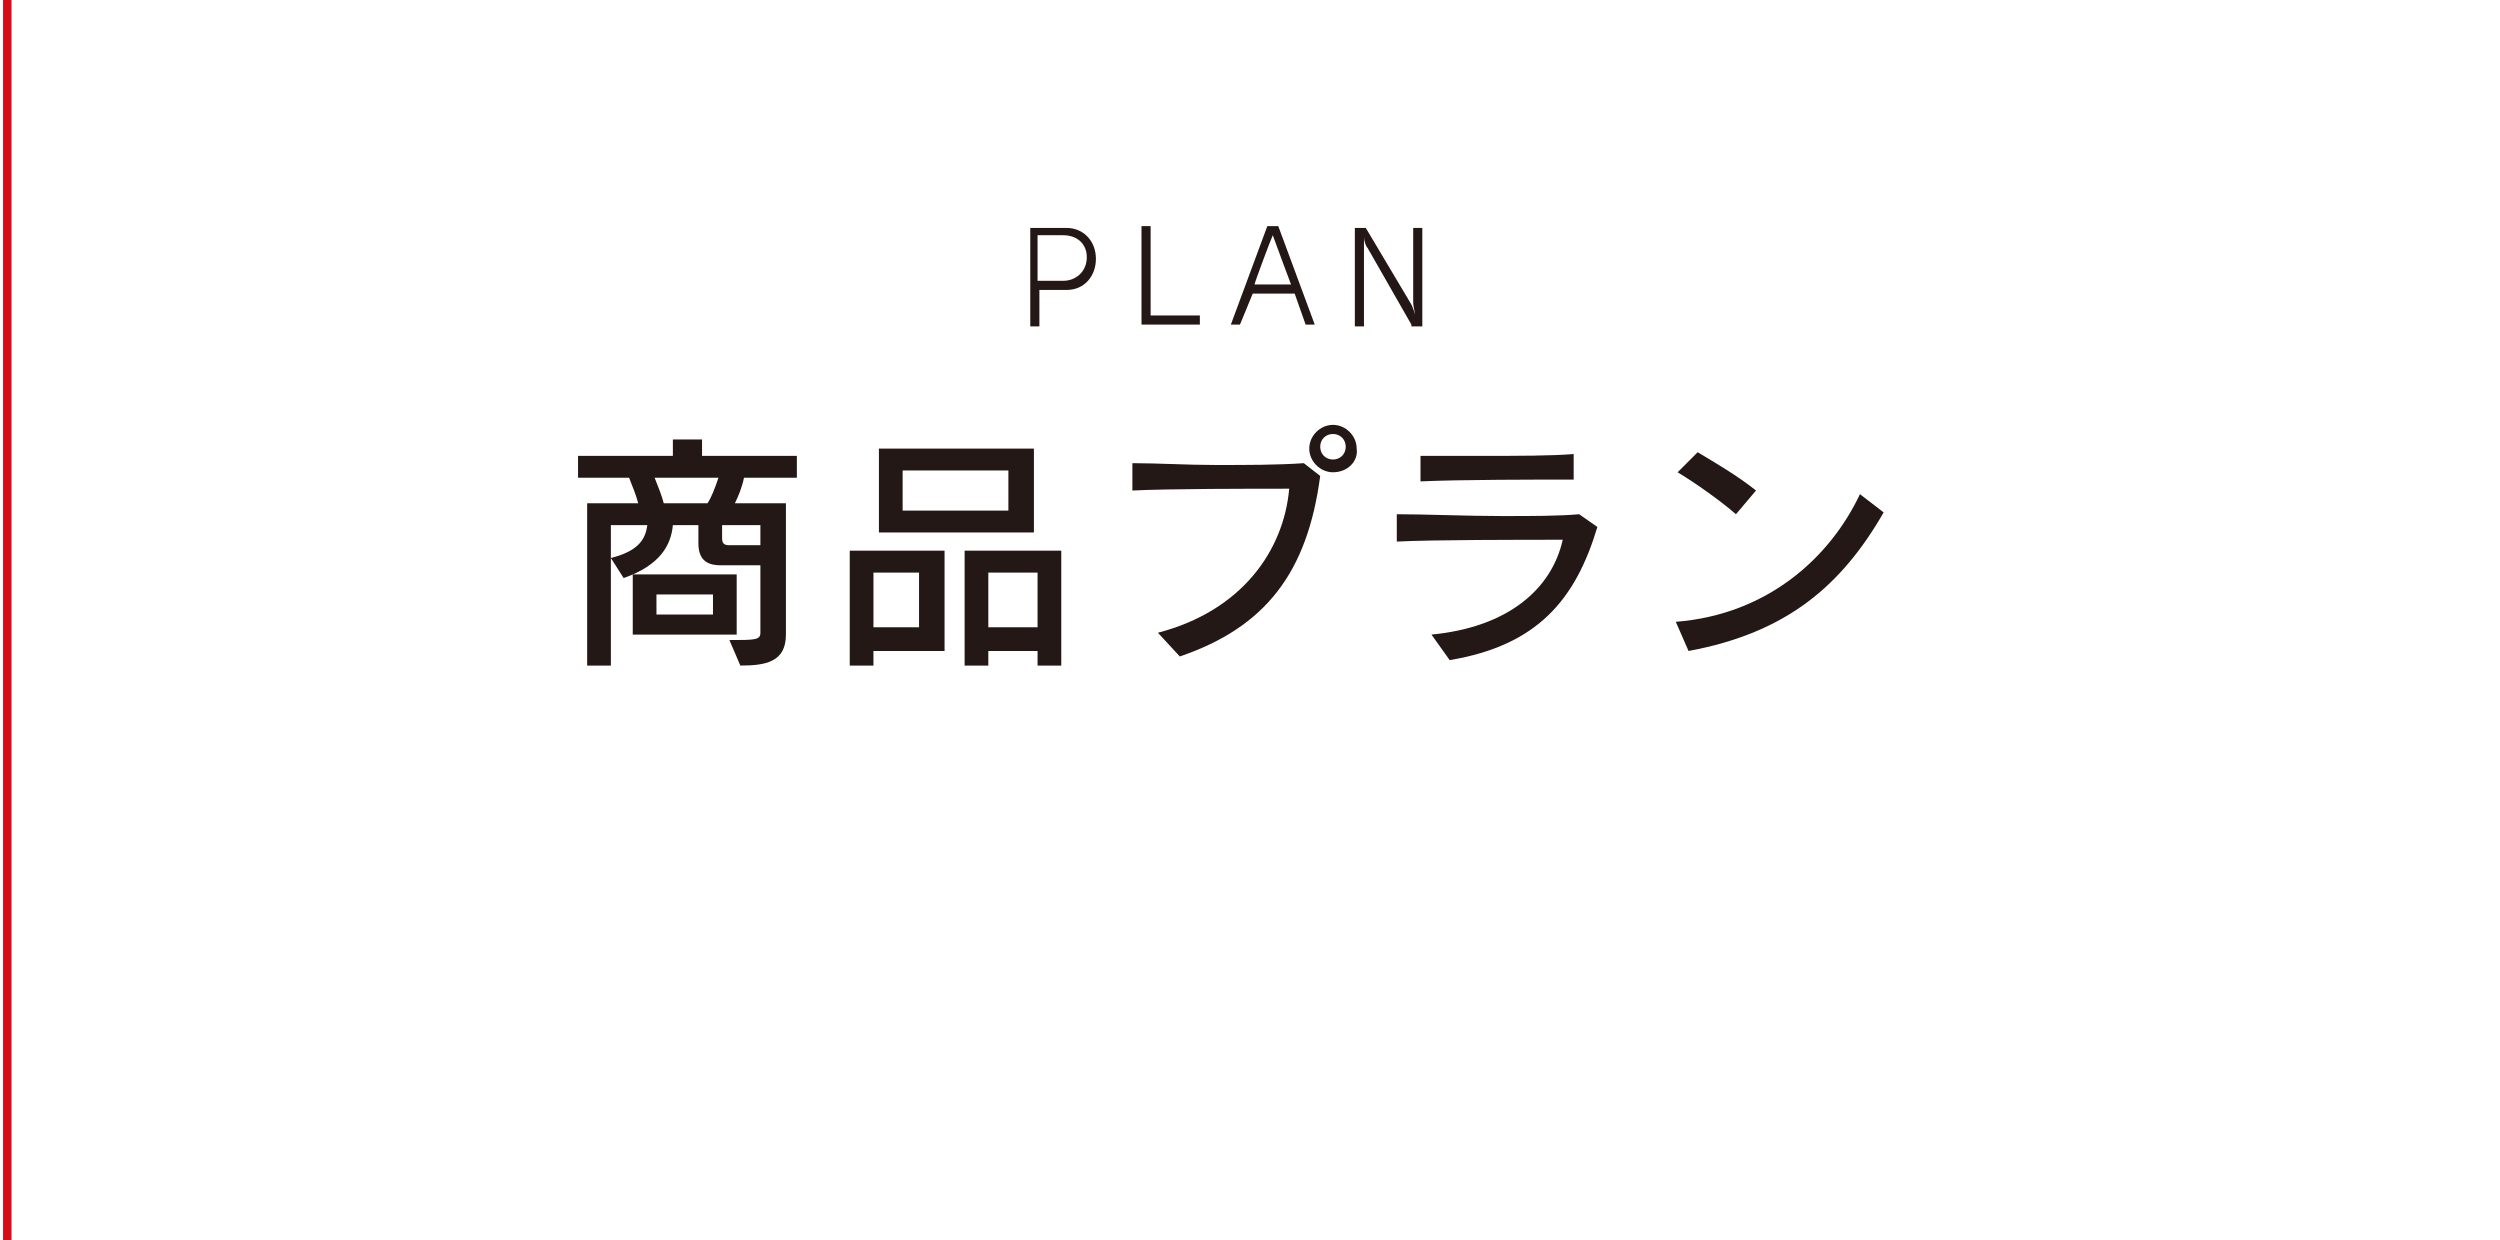 <?xml version="1.0" encoding="utf-8"?>
<!-- Generator: Adobe Illustrator 24.3.0, SVG Export Plug-In . SVG Version: 6.00 Build 0)  -->
<svg version="1.1" id="レイヤー_1" xmlns="http://www.w3.org/2000/svg" xmlns:xlink="http://www.w3.org/1999/xlink" x="0px"
	 y="0px" viewBox="0 0 137.1 68" style="enable-background:new 0 0 137.1 68;" xml:space="preserve">
<style type="text/css">
	.st0{fill:none;stroke:#D70C18;stroke-width:0.465;stroke-miterlimit:10;}
	.st1{fill:#231815;}
</style>
<line class="st0" x1="0.4" y1="68.3" x2="0.4" y2="-0.6"/>
<g>
	<path class="st1" d="M-84.4,17.2c-1.5,0-2.3-1.3-2.3-2.8c0-1.5,0.8-2.8,2.3-2.8c1.5,0,2.3,1.3,2.3,2.8
		C-82.1,15.8-82.9,17.2-84.4,17.2z M-84.4,12c-1.1,0-1.8,1-1.8,2.3c0,1.3,0.7,2.3,1.8,2.3c1.1,0,1.8-1,1.8-2.3
		C-82.6,13-83.3,12-84.4,12z"/>
	<path class="st1" d="M-78,15.1h-1.5v2h-0.5v-5.4h2c0.9,0,1.6,0.7,1.6,1.7C-76.4,14.4-77,15.1-78,15.1z M-78.2,12.1h-1.4v2.5h1.4
		c0.7,0,1.3-0.5,1.3-1.3C-76.9,12.6-77.5,12.1-78.2,12.1z"/>
	<path class="st1" d="M-74.5,17v-5.4h3.4v0.4H-74v1.9h2.6v0.4H-74v2.1h3V17H-74.5z"/>
	<path class="st1" d="M-65.9,17l-2.5-4.2c-0.1-0.1-0.2-0.4-0.2-0.6h0c0,0.2,0,0.5,0,0.8V17H-69v-5.4h0.6l2.5,4.2
		c0.1,0.2,0.2,0.5,0.2,0.6h0c0-0.2-0.1-0.5-0.1-0.7v-4.1h0.5V17H-65.9z"/>
	<path class="st1" d="M-56.4,17v-2.6h-2.8V17h-0.5v-5.4h0.5V14h2.8v-2.4h0.5V17H-56.4z"/>
	<path class="st1" d="M-51.5,17.2c-1.5,0-2.3-1.3-2.3-2.8c0-1.5,0.8-2.8,2.3-2.8c1.5,0,2.3,1.3,2.3,2.8
		C-49.2,15.8-50,17.2-51.5,17.2z M-51.5,12c-1.1,0-1.8,1-1.8,2.3c0,1.3,0.7,2.3,1.8,2.3c1.1,0,1.8-1,1.8-2.3
		C-49.8,13-50.4,12-51.5,12z"/>
	<path class="st1" d="M-45.3,17.2c-1.1,0-1.9-0.6-1.9-1.8v-3.7h0.5v3.6c0,0.9,0.5,1.4,1.4,1.4c0.9,0,1.4-0.5,1.4-1.4v-3.6h0.5v3.7
		C-43.4,16.5-44.2,17.2-45.3,17.2z"/>
	<path class="st1" d="M-39.4,17.2c-1,0-1.7-0.6-1.9-1.4l0.4-0.3c0.2,0.7,0.8,1.2,1.5,1.2c0.8,0,1.3-0.4,1.3-1c0-0.6-0.4-0.9-1.1-1.1
		l-0.8-0.3c-0.9-0.3-1.2-0.7-1.2-1.3c0-0.8,0.7-1.4,1.6-1.4c0.9,0,1.5,0.3,1.7,1.1l-0.4,0.3c-0.2-0.7-0.7-0.9-1.3-0.9
		c-0.7,0-1.2,0.4-1.2,0.9c0,0.4,0.2,0.7,0.9,0.9l0.8,0.2c0.9,0.3,1.4,0.7,1.4,1.5C-37.6,16.6-38.3,17.2-39.4,17.2z"/>
	<path class="st1" d="M-35.6,17v-5.4h3.4v0.4h-2.9v1.9h2.6v0.4h-2.6v2.1h3V17H-35.6z"/>
	<path class="st1" d="M-87,35.5h-2.3c0,0-1.2,0-1.2-1.2v-2.7h-1.6c-0.1,0.6-0.8,3.4-4.6,4.2l-0.8-1.3c2.9-0.5,3.7-2,3.8-2.9H-96
		v-7.7h9.6v7.7h-2.7v2.3c0,0.4,0.4,0.5,0.5,0.5c0,0,0,0,0,0h1c0,0,0,0,0,0c0.4,0,0.8,0,1-1.7l1.4,0.7C-85.7,35.5-86.3,35.5-87,35.5z
		 M-87.8,25h-6.8v1h6.8V25z M-87.8,27.1h-6.8v1.1h6.8V27.1z M-87.8,29.2h-6.8v1.2h6.8V29.2z"/>
	<path class="st1" d="M-70.8,28.7v-1.6h-9.1v1.6h-1.3v-2.8h1.9c0,0-0.5-0.8-1.2-1.6l1.2-0.8c0.8,1,1.2,1.7,1.2,1.7l-1,0.6h3.1
		c0,0-0.4-0.7-1.2-1.6l1.3-0.7c0.8,1,1.2,1.7,1.2,1.7l-1.1,0.7h2.6c0,0,1-1.3,1.5-2.3l1.4,0.6c-0.4,0.6-0.8,1.3-1.2,1.7h2.2v2.8
		H-70.8z M-74.3,32.6v1.3c0,1.7-1.1,1.8-2.7,1.9l-0.6-1.3c0.3,0,0.6,0,0.9,0c0.7,0,1.1-0.1,1.1-0.5v-1.3h-5.6v-1.2h5.6v-1h0.7
		c0.8-0.3,1.4-0.9,1.4-0.9h-5.7v-1.2h7.6v1.2c0,0-1,1.1-2.7,1.9v0h4.8v1.2H-74.3z"/>
	<path class="st1" d="M-53.8,28.1c-2.3-0.9-4.7-2.5-5.6-3.5c-0.9,1.2-3.4,2.9-5.7,3.7l-0.6-1.3c3-1,5.1-2.6,5.7-3.6h1.1
		c0.7,0.9,2.5,2.3,5.8,3.5L-53.8,28.1z M-54.9,35.7c-0.3-0.4-0.6-0.8-0.9-1.2c-2.5,0.4-5.6,0.7-8.6,0.8l-0.2-1.3c0.4,0,0.8,0,1.2,0
		c1-0.9,1.8-2.1,2.1-2.8h-3.5v-1.2H-54v1.2h-5.8c-0.4,0.8-1.1,1.8-2,2.7c2.5-0.1,4-0.3,4.9-0.5c-0.6-0.7-1.3-1.2-1.3-1.2l1.1-0.7
		c0,0,1.4,1.2,3.1,3L-54.9,35.7z M-62.8,28.6v-1.2h7.1v1.2H-62.8z"/>
	<path class="st1" d="M-48.5,30.2l-1.2-0.5c0.4-0.9,0.4-2.2,0.4-3.1c0-0.5,0-0.9,0-0.9l1.2,0.1c0,0,0,0.3,0,0.7
		C-48.1,27.4-48.2,29-48.5,30.2z M-45.2,28.5V28l-0.8,0.4c-0.1-0.8-0.4-1.7-0.6-2.1v9.5h-1.3V23.4h1.3V26l0.9-0.4
		c0,0,0.5,1.1,0.6,1.9h3.1v-0.8h-2.6v-1h2.6V25h-3v-1h3v-0.7h1.3V24h3v1h-3v0.7h2.7v1h-2.7v0.8h3.3v1H-45.2z M-40.1,35.7l-0.5-1.3
		c1.3,0,1.4-0.1,1.4-0.5v-0.3h-4v2h-1.3v-6.5h6.6V34C-37.9,35.4-38.7,35.7-40.1,35.7z M-39.2,30.2h-4V31h4V30.2z M-39.2,31.9h-4v0.9
		h4V31.9z"/>
	<path class="st1" d="M-29.8,30.7v1.4h2v1.2h-2v2.4h-1.3v-2.4h-2.1v-1.2h2.1v-1.4h-2.4v-1.2h1.4c-0.2-0.6-0.5-1.3-0.6-1.6h-0.9v-1.1
		h2.6v-1.2h-2.1v-1.1h2.1v-1.1h1.3v1.1h2v1.1h-2v1.2h2.3v1.1h-0.7c-0.1,0.3-0.3,1-0.5,1.6h1.2v1.2H-29.8z M-31.4,27.8
		c0.2,0.4,0.3,1,0.5,1.6h0.9c0.2-0.4,0.4-1.2,0.5-1.6H-31.4z M-22.2,35.7c-0.5-0.4-1-1.2-1.3-1.6c-0.4,0.5-0.9,1.1-1.4,1.6l-0.8-1.2
		c0.6-0.4,1.2-0.9,1.6-1.4c-0.9-1.4-1.2-3-1.3-3.5h-0.3v6.1h-1.3V23.9h5.5v0.7c0,2.9-0.1,3-2.6,3.1l-0.4-1.3c1.6,0,1.7-0.1,1.7-0.9
		c0,0,0-0.1,0-0.1v-0.3h-2.8v3.3h4.2c0,0,0,2.8-1.2,4.7c0.4,0.5,0.8,0.9,1.5,1.4L-22.2,35.7z M-24.3,29.6c0.1,0.5,0.3,1.4,0.7,2.3
		c0.5-1.2,0.6-2.3,0.6-2.3H-24.3z"/>
</g>
<g>
	<path class="st1" d="M58.5,15.9H57v2h-0.5v-5.4h2c0.9,0,1.6,0.7,1.6,1.7C60.1,15.1,59.5,15.9,58.5,15.9z M58.3,12.9h-1.4v2.5h1.4
		c0.7,0,1.3-0.5,1.3-1.3C59.6,13.4,59.1,12.9,58.3,12.9z"/>
	<path class="st1" d="M62.6,17.8v-5.4h0.5v4.9h2.7v0.5H62.6z"/>
	<path class="st1" d="M71.6,17.8L71,16.1h-2.3L68,17.8h-0.5l2-5.4h0.6l2,5.4H71.6z M69.8,12.9c-0.1,0.2-1,2.6-1,2.7h2
		C70.8,15.6,69.9,13.2,69.8,12.9z"/>
	<path class="st1" d="M77.4,17.8L75,13.6c-0.1-0.1-0.2-0.4-0.2-0.6h0c0,0.2,0,0.5,0,0.8v4.1h-0.5v-5.4h0.6l2.5,4.2
		c0.1,0.2,0.2,0.5,0.2,0.6h0c0-0.2-0.1-0.5-0.1-0.7v-4.1h0.5v5.4H77.4z"/>
	<path class="st1" d="M40.8,26.2c-0.1,0.5-0.3,1-0.5,1.4h2.8v7.2c0,1.5-1.1,1.7-2.5,1.7L40,35.1c1.4,0,1.7,0,1.7-0.4V31h-2.2
		c-0.6,0-1.2-0.2-1.2-1.2v-1h-1.4c-0.1,1.1-0.7,2.2-2.7,2.9l-0.7-1.1c1.6-0.4,1.9-1.1,2-1.8h-2v7.7h-1.3v-8.9h2.8
		c-0.1-0.4-0.3-0.9-0.5-1.4h-2.8V25h5.2v-0.9h1.6V25h5.2v1.2H40.8z M34.7,34.8v-3.3h5.7v3.3H34.7z M35.9,26.2c0.2,0.5,0.4,1,0.5,1.4
		h2.4c0.2-0.3,0.4-0.8,0.6-1.4H35.9z M39.1,32.6H36v1.1h3.1V32.6z M41.7,28.8h-2.1v0.7c0,0.3,0.1,0.4,0.4,0.4h1.7V28.8z"/>
	<path class="st1" d="M47.9,35.7v0.8h-1.3v-6.3h5.2v5.5H47.9z M50.4,31.4h-2.5v3h2.5V31.4z M48.2,29.2v-4.6h8.5v4.6H48.2z
		 M55.3,25.8h-5.8v2.2h5.8V25.8z M56.9,36.5v-0.8h-2.7v0.8h-1.3v-6.3h5.3v6.3H56.9z M56.9,31.4h-2.7v3h2.7V31.4z"/>
	<path class="st1" d="M64.7,36l-1.2-1.3c4.6-1.2,6.9-4.5,7.2-7.9c-2.1,0-6.6,0-8.6,0.1l0-1.5c1.4,0,3,0.1,4.6,0.1
		c1.7,0,3.4,0,4.8-0.1l0.9,0.7C71.7,31.4,69.4,34.4,64.7,36z M73.1,25.9c-0.7,0-1.3-0.6-1.3-1.3c0-0.7,0.6-1.3,1.3-1.3
		s1.3,0.6,1.3,1.3C74.5,25.3,73.9,25.9,73.1,25.9z M73.1,23.8c-0.4,0-0.7,0.3-0.7,0.7c0,0.4,0.3,0.7,0.7,0.7c0.4,0,0.7-0.3,0.7-0.7
		C73.8,24.1,73.5,23.8,73.1,23.8z"/>
	<path class="st1" d="M79.5,36.2l-1-1.4c4.2-0.4,6.6-2.5,7.2-5.2c-2.1,0-7.2,0-9.1,0.1v-1.5c1.6,0,3.8,0.1,5.8,0.1
		c1.6,0,3.1,0,4.2-0.1l1,0.7C86.4,32.9,84.3,35.4,79.5,36.2z M77.9,26.4V25c0.9,0,2.1,0,3.5,0c1.8,0,3.7,0,4.9-0.1v1.4
		C84.4,26.3,80,26.3,77.9,26.4z"/>
	<path class="st1" d="M92.6,35.7l-0.7-1.6c5.1-0.4,8.5-3.6,10.1-7l1.3,1C101,32.1,98,34.7,92.6,35.7z M95.2,28.2
		c-0.8-0.7-2.2-1.7-3.2-2.3l1.1-1.1c1,0.6,2.2,1.3,3.2,2.1L95.2,28.2z"/>
</g>
<g>
	<path class="st1" d="M198.5,12.9v1.9h2.5v0.4h-2.5v2.5H198v-5.4h3.3v0.5H198.5z"/>
	<path class="st1" d="M205.8,17.9c-1.5,0-2.3-1.3-2.3-2.8c0-1.5,0.8-2.8,2.3-2.8c1.5,0,2.3,1.3,2.3,2.8
		C208,16.6,207.3,17.9,205.8,17.9z M205.8,12.8c-1.1,0-1.8,1-1.8,2.3c0,1.3,0.7,2.3,1.8,2.3c1.1,0,1.8-1,1.8-2.3
		C207.5,13.8,206.9,12.8,205.8,12.8z"/>
	<path class="st1" d="M214,17.8l-1.3-2.3h-1.6v2.3h-0.5v-5.4h1.9c1,0,1.7,0.5,1.7,1.5c0,0.9-0.5,1.4-1.1,1.5l1.4,2.4H214z
		 M212.5,12.9h-1.4v2.2h1.4c0.7,0,1.2-0.4,1.2-1.1C213.7,13.2,213.2,12.9,212.5,12.9z"/>
	<path class="st1" d="M222.5,17.9c-1,0-1.7-0.6-1.9-1.4l0.4-0.3c0.2,0.7,0.8,1.2,1.5,1.2c0.8,0,1.3-0.4,1.3-1c0-0.6-0.4-0.9-1.1-1.1
		l-0.8-0.3c-0.9-0.3-1.2-0.7-1.2-1.3c0-0.8,0.7-1.4,1.6-1.4c0.9,0,1.5,0.3,1.7,1.1l-0.4,0.3c-0.2-0.7-0.7-0.9-1.3-0.9
		c-0.7,0-1.2,0.4-1.2,0.9c0,0.4,0.2,0.7,0.9,0.9l0.8,0.2c0.9,0.3,1.4,0.7,1.4,1.5C224.3,17.3,223.6,17.9,222.5,17.9z"/>
	<path class="st1" d="M230.3,17.8l-0.6-1.7h-2.3l-0.6,1.7h-0.5l2-5.4h0.6l2,5.4H230.3z M228.5,12.9c-0.1,0.2-1,2.6-1,2.7h2
		C229.4,15.6,228.6,13.2,228.5,12.9z"/>
	<path class="st1" d="M232.9,17.8v-5.4h0.5v4.9h2.7v0.5H232.9z"/>
	<path class="st1" d="M238.5,17.8v-5.4h0.5v4.9h2.7v0.5H238.5z"/>
	<path class="st1" d="M187.9,36.5c-0.8-0.6-1.5-1.3-2-2c-0.6,0.8-1.5,1.5-2.5,2l-0.8-1.3c1.2-0.5,2-1.1,2.6-1.8
		c-1.1-1.9-1.4-3.8-1.5-4.7h-0.3V30c0,3.1-0.6,5.3-1.5,6.4l-0.9-0.8l-0.5,0.5c-0.6-1.2-1-1.8-1-1.8l0.7-0.5h-2.2l0.8,0.5
		c0,0-0.4,1-1.3,2.2l-1-0.8c0.7-0.8,1.1-1.6,1.2-1.9h-0.8v-9.2h4.3v9.2h-0.9c0.1,0.2,0.5,0.7,0.8,1.2c0.6-1.1,1-2.9,1-5v-5.5h6.6
		v1.2h-5.3v1.8h5c0,0,0,0.1,0,0.3c0,0.9-0.1,3.4-1.6,5.6c0.5,0.6,1.2,1.1,2,1.7L187.9,36.5z M179.9,25.7h-1.8v1.5h1.8V25.7z
		 M179.9,28.3h-1.8v1.6h1.8V28.3z M179.9,31h-1.8v1.7h1.8V31z M184.9,28.7c0,0.7,0.3,2.2,1.1,3.6c0.9-1.6,1.1-3.2,1.1-3.6H184.9z"/>
	<path class="st1" d="M192.1,36.5l-0.8-1.3c2.4-0.6,3.4-1.3,3.4-3.6v-0.3h1.4v0.3C196.1,34.7,194.4,35.8,192.1,36.5z M201.9,32.3
		v-1.7h-8.9v1.7h-1.4v-3h11.7v2.9H201.9z M198.1,26.2v1.1h4.4v1.2h-10.1v-1.2h4.3v-1.1h-4.9V25h4.9v-0.9h1.4V25h4.9v1.2H198.1z
		 M201.6,36.2h-2c0,0-1.2,0-1.2-1.2v-3.7h1.3v3.2c0,0.5,0.5,0.5,0.5,0.5h0.9c0,0,0.1,0,0.1,0c0.5,0,0.9-0.1,0.9-1.9l1.4,0.7
		C203.3,35.9,202.8,36.2,201.6,36.2z"/>
	<path class="st1" d="M216.5,33.3v-1h-3.6v4.2h-1.3v-4.2h-3.7v1h-1.3v-7h5v-2.2h1.3v2.2h5v7H216.5z M211.6,27.5h-3.7V31h3.7V27.5z
		 M216.5,27.5h-3.6V31h3.6V27.5z"/>
	<path class="st1" d="M227.9,35.9l-0.9-1.4c3-0.1,4.5-2.3,4.5-4.4c0-1.8-1.1-3.5-3.5-3.8c-0.4,2.4-1.4,6.1-2.4,7.6
		c-0.6,0.9-1.4,1.4-2.2,1.4c-0.8,0-1.6-0.6-2.1-1.8c-0.2-0.7-0.4-1.4-0.4-2.1c0-3,1.9-6.2,6.2-6.4c0.1,0,0.2,0,0.3,0
		c3.7,0,5.5,2.6,5.5,5.2C233,32.8,231.3,35.4,227.9,35.9z M222.4,31.3c0,0.6,0.1,1.2,0.3,1.7c0.2,0.5,0.5,0.8,0.8,0.8
		c0.3,0,0.6-0.2,0.8-0.6c0.9-1.5,1.9-4.5,2.2-6.8C223.9,26.7,222.4,29,222.4,31.3z"/>
	<path class="st1" d="M244.4,36.3l-0.6-1.3c2.4-0.1,2.7-0.1,2.7-6.1c0-0.5,0-1,0-1.6H246c-0.1,1.8-0.8,6.5-4.1,9.1l-1.1-1.1
		c3.2-2.4,3.8-6.3,4-8H244c-0.2,1.3-0.7,4.2-2.8,6.1l-1-1c1.8-1.5,2.3-3.8,2.6-5.1h-0.5c-0.2,0.6-0.6,1.2-1.1,1.8l-1.1-0.9l0.1-0.1
		h-0.8V31c0.5-0.1,1.1-0.3,1.1-0.3V32c0,0-0.5,0.2-1.1,0.3v4.2h-1.3v-3.9c-0.6,0.1-1.3,0.3-2,0.4l-0.3-1.3c0.8-0.1,1.7-0.2,2.3-0.4
		v-3.2h-0.7c-0.1,0.6-0.2,1.1-0.4,1.9l-1.2-0.4c0.6-1.6,0.6-4,0.6-4.2c0,0,0,0,0,0l1.2,0.1c0,0,0,0.6-0.1,1.4h0.5v-2.7h1.3v2.7h1v1
		c1.2-1.6,1.6-3.7,1.6-3.7l1.3,0.2c0,0-0.2,0.8-0.5,1.7h4.9c0,0.3,0,0.6,0,0.9C247.7,35.5,247.7,36,244.4,36.3z"/>
	<path class="st1" d="M253.4,27.3v9.2h-1.3v-7.1c-0.4,0.5-0.8,1.1-0.8,1.1l-0.8-1.3c0,0,2-2.1,2.9-5l1.3,0.4
		C254.2,25.7,253.9,26.5,253.4,27.3z M259.6,32.2v4.2h-1.3v-4.2h-3.8V31h3.8v-2.9H256c-0.6,1.2-1.1,1.8-1.1,1.8l-1-0.9
		c0,0,1.2-1.1,1.9-3.9l1.3,0.2c-0.2,0.6-0.4,1.2-0.6,1.7h1.8v-2.8h1.3v2.8h2.7v1.2h-2.7V31h3.3v1.2H259.6z"/>
</g>
<g>
	<path class="st1" d="M654.6,17.8l-0.6-1.7h-2.3l-0.6,1.7h-0.5l2-5.4h0.6l2,5.4H654.6z M652.8,12.9c-0.1,0.2-1,2.6-1,2.7h2
		C653.7,15.6,652.9,13.2,652.8,12.9z"/>
	<path class="st1" d="M659.2,17.8h-2v-5.4h1.8c0.9,0,1.6,0.5,1.6,1.3c0,0.7-0.4,1.1-0.9,1.2c0.6,0.1,1.2,0.5,1.2,1.4
		C661,17.3,660.3,17.8,659.2,17.8z M658.9,12.9h-1.2v1.9h1.4c0.6,0,1.1-0.3,1.1-0.9C660.2,13.1,659.5,12.9,658.9,12.9z M659.1,15.2
		h-1.4v2.2h1.4c0.8,0,1.4-0.4,1.4-1.1C660.5,15.5,659.8,15.2,659.1,15.2z"/>
	<path class="st1" d="M665.5,17.9c-1.5,0-2.3-1.3-2.3-2.8c0-1.5,0.8-2.8,2.3-2.8c1.5,0,2.3,1.3,2.3,2.8
		C667.8,16.6,667,17.9,665.5,17.9z M665.5,12.8c-1.1,0-1.8,1-1.8,2.3c0,1.3,0.7,2.3,1.8,2.3c1.1,0,1.8-1,1.8-2.3
		C667.2,13.8,666.6,12.8,665.5,12.8z"/>
	<path class="st1" d="M672.3,17.9c-1.1,0-1.9-0.6-1.9-1.8v-3.7h0.5v3.6c0,0.9,0.5,1.4,1.4,1.4c0.9,0,1.4-0.5,1.4-1.4v-3.6h0.5v3.7
		C674.2,17.3,673.4,17.9,672.3,17.9z"/>
	<path class="st1" d="M678.7,12.9v4.9h-0.5v-4.9h-1.7v-0.5h3.9v0.5H678.7z"/>
	<path class="st1" d="M688.4,17.9c-1.1,0-1.9-0.6-1.9-1.8v-3.7h0.5v3.6c0,0.9,0.5,1.4,1.4,1.4c0.9,0,1.4-0.5,1.4-1.4v-3.6h0.5v3.7
		C690.4,17.3,689.6,17.9,688.4,17.9z"/>
	<path class="st1" d="M694.8,17.9c-1,0-1.7-0.6-1.9-1.4l0.4-0.3c0.2,0.7,0.8,1.2,1.5,1.2c0.8,0,1.3-0.4,1.3-1c0-0.6-0.4-0.9-1.1-1.1
		l-0.8-0.3c-0.9-0.3-1.2-0.7-1.2-1.3c0-0.8,0.7-1.4,1.6-1.4c0.9,0,1.5,0.3,1.7,1.1l-0.4,0.3c-0.2-0.7-0.7-0.9-1.3-0.9
		c-0.7,0-1.2,0.4-1.2,0.9c0,0.4,0.2,0.7,0.9,0.9l0.8,0.2c0.9,0.3,1.4,0.7,1.4,1.5C696.6,17.3,696,17.9,694.8,17.9z"/>
	<path class="st1" d="M657.2,28.9c-2.3-0.9-4.7-2.5-5.6-3.5c-0.9,1.2-3.4,2.9-5.7,3.7l-0.6-1.3c3-1,5.1-2.6,5.7-3.6h1.1
		c0.7,0.9,2.5,2.3,5.8,3.5L657.2,28.9z M656,36.5c-0.3-0.4-0.6-0.8-0.9-1.2c-2.5,0.4-5.6,0.7-8.6,0.8l-0.2-1.3c0.4,0,0.8,0,1.2,0
		c1-0.9,1.8-2.1,2.1-2.8h-3.5v-1.2h10.9V32h-5.8c-0.4,0.8-1.1,1.8-2,2.7c2.5-0.1,4-0.3,4.9-0.5c-0.6-0.7-1.3-1.2-1.3-1.2l1.1-0.7
		c0,0,1.4,1.2,3.1,3L656,36.5z M648.1,29.4v-1.2h7.1v1.2H648.1z"/>
	<path class="st1" d="M665.4,32.1c-0.6-0.5-1.1-1.1-1.4-1.5v5.9h-1.3V31c-0.4,0.4-1.2,1-1.9,1.4l-0.6-1.2c3.3-1.8,4.3-3.8,4.3-3.8
		h-3.5v-1.2h1.8v-2.1h1.3v2.1h1.8v1.2c0,0-0.4,0.9-1.4,2.1c0.4,0.4,1.1,0.9,1.8,1.3L665.4,32.1z M665.4,35.8v-1.2h3.1v-5.1h-2.4
		v-1.2h2.4v-4.2h1.3v4.2h2.5v1.2h-2.5v5.1h2.8v1.2H665.4z"/>
	<path class="st1" d="M686.7,36.1c-2.2-0.6-4.2-2.2-4.9-2.9v3.3h-1.4v-3.3c-0.8,0.8-2.5,2.2-4.8,2.8l-0.7-1.3
		c2.6-0.5,4.1-1.6,4.1-1.6h-3.8V32h5.1v-0.9c-1.3,0.3-2.6,0.5-3.9,0.5l-0.5-1.2c0.1,0,0.2,0,0.4,0c1.5,0,3-0.1,4.1-0.3
		c-1.6-0.4-3.2-0.6-3.2-0.6s0.5-0.5,1-1.2h-2.6v-1.1h3.3c0.3-0.4,0.7-1.1,0.7-1.1l1.4,0.4c0,0-0.3,0.5-0.5,0.7h6v1.1h-2.1
		c-0.2,0.5-0.7,1-1.1,1.4c0.9,0.2,1.8,0.5,2.8,0.9l-0.7,1c-1.2-0.5-2.3-0.9-3.3-1.1c-0.5,0.2-1.1,0.4-1.6,0.6h1.3V32h5.2v1.1h-3.8
		c0.9,0.6,2.2,1.2,4.1,1.6L686.7,36.1z M685.6,27v-1h-8.8v1h-1.3v-2.1h5V24h1.5v0.8h5V27H685.6z M680,28.3l-0.5,0.5
		c0,0,1.1,0.2,2.6,0.5c0.4-0.3,0.8-0.7,1-1.1H680z"/>
	<path class="st1" d="M698.9,36.4l-0.5-1.3c1.8,0,1.9-0.2,1.9-0.5v-7.4h-3.5c0,0.4-0.1,1-0.2,1.4c2.1,1.6,3.6,3.4,3.6,3.4l-1,1
		c0,0-1.4-2.1-2.9-3.4c-0.5,1.3-1.4,2.7-3.4,3.6l-0.8-1.3c2.6-0.9,3.3-3.1,3.4-4.9h-3.5v9.3h-1.3V25.9h4.8v-1.8h1.3v1.8h4.9v8.7
		C701.6,36.1,700.9,36.4,698.9,36.4z"/>
</g>
<g>
	<path class="st1" d="M353.9,17.9c-1.4,0-2.3-1-2.3-2.8c0-1.6,0.9-2.8,2.3-2.8c0.9,0,1.6,0.4,1.8,1l-0.3,0.3
		c-0.3-0.5-0.8-0.9-1.5-0.9c-1,0-1.8,0.9-1.8,2.3c0,1.6,0.9,2.4,1.8,2.4c0.7,0,1.3-0.3,1.5-0.9l0.3,0.3
		C355.4,17.5,354.8,17.9,353.9,17.9z"/>
	<path class="st1" d="M360.2,17.9c-1.5,0-2.3-1.3-2.3-2.8c0-1.5,0.8-2.8,2.3-2.8c1.5,0,2.3,1.3,2.3,2.8
		C362.5,16.6,361.7,17.9,360.2,17.9z M360.2,12.8c-1.1,0-1.8,1-1.8,2.3c0,1.3,0.7,2.3,1.8,2.3c1.1,0,1.8-1,1.8-2.3
		C362,13.8,361.3,12.8,360.2,12.8z"/>
	<path class="st1" d="M368.3,17.8l-2.5-4.2c-0.1-0.1-0.2-0.4-0.2-0.6h0c0,0.2,0,0.5,0,0.8v4.1h-0.5v-5.4h0.6l2.5,4.2
		c0.1,0.2,0.2,0.5,0.2,0.6h0c0-0.2-0.1-0.5-0.1-0.7v-4.1h0.5v5.4H368.3z"/>
	<path class="st1" d="M373.8,17.9c-1.4,0-2.3-1-2.3-2.8c0-1.6,0.9-2.8,2.3-2.8c0.9,0,1.6,0.4,1.8,1l-0.3,0.3
		c-0.3-0.5-0.8-0.9-1.5-0.9c-1,0-1.8,0.9-1.8,2.3c0,1.6,0.9,2.4,1.8,2.4c0.7,0,1.3-0.3,1.5-0.9l0.3,0.3
		C375.3,17.5,374.7,17.9,373.8,17.9z"/>
	<path class="st1" d="M378.1,17.8v-5.4h3.4v0.4h-2.9v1.9h2.6v0.4h-2.6v2.1h3v0.5H378.1z"/>
	<path class="st1" d="M386.1,15.9h-1.5v2h-0.5v-5.4h2c0.9,0,1.6,0.7,1.6,1.7C387.8,15.1,387.1,15.9,386.1,15.9z M386,12.9h-1.4v2.5
		h1.4c0.7,0,1.3-0.5,1.3-1.3C387.3,13.4,386.7,12.9,386,12.9z"/>
	<path class="st1" d="M391.9,12.9v4.9h-0.5v-4.9h-1.7v-0.5h3.9v0.5H391.9z"/>
	<path class="st1" d="M319.8,32.2c0,0-0.8-1.2-1.3-2.6v6.9h-1.3v-6.6c-0.3,1.2-1,2.7-1.9,4l-0.9-1.3c1.2-1.1,1.9-2.7,2.2-3.6h-1.8
		v-1.2h2.5V26c-0.6,0.1-1.3,0.1-1.9,0.2l-0.4-1.2c3.6-0.2,5-0.7,5-0.7l0.7,1.2c0,0-0.9,0.2-2,0.4v1.9h2.1V29H319
		c0.7,1.1,1.6,1.8,1.6,1.8L319.8,32.2z M325.4,36.2c-0.2-0.7-0.3-1.2-0.5-1.8c-1,0.4-3.1,1.1-5.5,1.5l-0.4-1.3
		c0.4,0,0.8-0.1,1.2-0.2c0.3-1.1,1.3-4.5,2.2-10.3l1.3,0.3c-0.8,4.7-1.7,8.2-2.1,9.7c1.3-0.3,2.2-0.6,2.9-0.9
		c-0.4-1.5-0.9-2.7-0.9-2.7l1.2-0.5c0,0,1,2.7,1.8,5.5L325.4,36.2z"/>
	<path class="st1" d="M336.4,27.6c-0.8,0.1-1.7,0.1-2.7,0.2c-0.7,2.9-1.7,5.9-2.7,8.5l-1.4-0.8c0.9-1.8,2-4.8,2.7-7.7
		c-0.8,0-1.5,0.1-2.1,0.1l-0.1-1.4c0.3,0,0.7,0,1.2,0c0.4,0,0.8,0,1.3,0c0.2-0.8,0.3-1.6,0.4-2.3l1.5,0.1c-0.1,0.7-0.3,1.4-0.5,2.2
		c0.9-0.1,1.8-0.1,2.5-0.2L336.4,27.6z M337.7,35.9c-0.5,0-0.9,0-1.3-0.1c-1.7-0.2-2.3-0.9-2.3-2.1c0-0.4,0.1-0.8,0.2-1.3l1.3,0.2
		c-0.1,0.3-0.2,0.6-0.2,0.8c0,0.8,0.7,1,1.3,1c0.2,0,0.4,0,0.7,0c0.9,0,2.2-0.1,3.2-0.2l0.1,1.5C339.8,35.8,338.6,35.9,337.7,35.9z
		 M340.5,30.1c-0.8-0.1-1.7-0.1-2.6-0.1s-1.8,0-2.7,0.1l-0.1-1.3c0.8,0,1.6-0.1,2.5-0.1c1,0,2,0,2.9,0.1L340.5,30.1z"/>
	<path class="st1" d="M349.8,36.1c-0.7,0-1.5,0-2.3-0.1l-0.4-1.5c1.1,0.2,2.1,0.3,2.9,0.3c2.6,0,4.1-0.8,4.1-2.2c0-0.1,0-0.3,0-0.4
		c-0.2-0.8-1.1-1.2-2.3-1.2c-1.6,0-3.6,0.7-4.7,1.9l-1.3-0.9c0.8-1.1,1.5-2.7,2-4.2c-0.5,0-1.1,0-1.7,0c-0.5,0-1,0-1.5,0l-0.1-1.4
		c1,0.1,2.3,0.1,3.7,0.1c0.2-0.6,0.3-1.1,0.4-1.6c0.1-0.2,0.1-0.5,0.1-0.7l1.6,0.1c-0.1,0.6-0.3,1.3-0.5,2.1
		c1.7-0.1,3.4-0.2,4.8-0.4l0,1.3c-1.6,0.1-3.2,0.2-5.2,0.3c-0.3,1-0.7,1.9-1.2,2.9c1.3-0.6,2.6-0.9,3.7-0.9c1.9,0,3.3,0.8,3.6,2.2
		c0.1,0.3,0.1,0.6,0.1,0.9C355.6,35,353.5,36.1,349.8,36.1z"/>
	<path class="st1" d="M365.9,35.9l-0.9-1.4c3-0.1,4.5-2.3,4.5-4.4c0-1.8-1.1-3.5-3.5-3.8c-0.4,2.4-1.4,6.1-2.4,7.6
		c-0.6,0.9-1.4,1.4-2.2,1.4c-0.8,0-1.6-0.6-2.1-1.8c-0.2-0.7-0.4-1.4-0.4-2.1c0-3,1.9-6.2,6.2-6.4c0.1,0,0.2,0,0.3,0
		c3.7,0,5.5,2.6,5.5,5.2C371,32.8,369.3,35.4,365.9,35.9z M360.4,31.3c0,0.6,0.1,1.2,0.3,1.7c0.2,0.5,0.5,0.8,0.8,0.8
		c0.3,0,0.6-0.2,0.8-0.6c0.9-1.5,1.9-4.5,2.2-6.8C361.9,26.7,360.4,29,360.4,31.3z"/>
	<path class="st1" d="M384.4,27.7v-1.5h-9.1v1.5h-1.3V25h5.2v-0.9h1.3V25h5.2v2.7H384.4z M385.1,36.1c-2.3-1.7-3.7-4.8-4.1-7.7h-0.7
		c-0.2,0.2-0.4,0.4-0.6,0.6c0.7,0.6,1.6,2,1.6,5.1c0,2.1-1.1,2.4-2.9,2.4l-0.5-1.2c0.1,0,0.1,0,0.2,0c1.5,0,1.9-0.3,1.9-1.2
		c0-0.2,0-0.4,0-0.6c-2.2,1.9-5.2,2.5-5.2,2.5l-0.8-1.1c0,0,3.8-0.8,5.8-2.8c-0.1-0.3-0.1-0.5-0.2-0.7c-1.9,1.5-4.7,2.4-4.7,2.4
		l-0.8-1.1c0,0,3.1-0.6,5.1-2.3c-0.2-0.2-0.3-0.4-0.4-0.5c-0.9,0.6-2,1-3.3,1.3l-0.8-1.2c1.8-0.3,3.3-0.9,4-1.5h-2.8v-1.2h8.1v1.2
		h-1.6c0.1,0.9,0.3,1.8,0.6,2.7c0.5-0.5,1-1.1,1.5-1.8l1.3,0.9c-0.7,0.9-1.3,1.6-2.1,2.2c0.6,1,1.4,1.9,2.4,2.6L385.1,36.1z"/>
	<path class="st1" d="M392.5,35.2l-0.6-1.6c0.3,0,0.7,0,1,0c3.7,0,6.4-1.2,6.4-3.8c0-0.2,0-0.3,0-0.5c-0.1-1.2-1.2-1.9-3.4-1.9
		c-1.6,0-3.8,0.3-6.6,1l-0.4-1.6c2.9-0.5,5.2-0.8,7.1-0.8c3,0,4.7,0.8,4.9,3.1c0,0.2,0,0.5,0,0.7C400.8,33.4,397.3,35.1,392.5,35.2z
		 M399.4,26.4c-0.4-0.5-0.9-1-1.4-1.4l0.7-0.6c0.5,0.4,1,0.9,1.4,1.4L399.4,26.4z M400.8,25.6c-0.4-0.5-0.9-0.9-1.4-1.4l0.7-0.6
		c0.5,0.4,1,0.9,1.4,1.3L400.8,25.6z"/>
	<path class="st1" d="M412.2,36.6c-1.7-1.9-5-4.3-6.8-5.3c-0.6-0.3-0.9-0.8-0.9-1.2c0-0.4,0.3-0.8,0.8-1.1c1.2-0.7,4.3-3,6.2-4.9
		l1.2,1.3c-2,1.6-4,3.1-5.8,4.2c-0.3,0.2-0.5,0.4-0.5,0.5c0,0.1,0.2,0.3,0.5,0.5c1.6,1,4.5,2.9,6.5,4.6L412.2,36.6z"/>
	<path class="st1" d="M421.5,31.9c-0.2,0.4-0.5,0.7-0.8,0.7c-0.3,0-0.5-0.3-0.6-1c-0.1-0.5-0.1-1.1-0.1-1.8c0-1.6,0.1-3.6,0.3-5
		l1.5,0.1c-0.2,1.1-0.4,2.9-0.4,3.9c0,0,0,0.1,0,0.1c0,0.4,0.1,0.6,0.2,0.6c0.2,0,0.5-0.4,0.9-1.1l0.6,0.5
		C422.5,29.9,422,30.9,421.5,31.9z M428.5,31.4c-0.2,3.2-2.7,4.6-5.3,5.1l-0.9-1.5c2.4-0.1,4.5-1.1,4.7-3.8c0-0.4,0.1-0.9,0.1-1.4
		c0-1.5-0.1-3.3-0.2-5.2l1.6,0c0,0.1,0,0.2,0,0.2c0,2,0.1,4,0.1,5.5C428.6,30.7,428.6,31.1,428.5,31.4z"/>
</g>
<g>
	<path class="st1" d="M517.2,17.9c-1.3,0-2.4-1-2.4-2.8c0-1.8,1-2.8,2.4-2.8c1,0,1.6,0.5,1.9,1.1l-0.4,0.3c-0.3-0.5-0.8-0.9-1.6-0.9
		c-1.1,0-1.9,0.8-1.9,2.3c0,1.6,0.9,2.4,1.9,2.4c0.7,0,1.3-0.3,1.5-0.8v-1.2h-1.6V15h2v1.8C518.8,17.6,518.2,17.9,517.2,17.9z"/>
	<path class="st1" d="M525.3,17.8l-0.6-1.7h-2.3l-0.6,1.7h-0.5l2-5.4h0.6l2,5.4H525.3z M523.5,12.9c-0.1,0.2-1,2.6-1,2.7h2
		C524.5,15.6,523.6,13.2,523.5,12.9z"/>
	<path class="st1" d="M528,17.8v-5.4h0.5v4.9h2.7v0.5H528z"/>
	<path class="st1" d="M533.5,17.8v-5.4h0.5v4.9h2.7v0.5H533.5z"/>
	<path class="st1" d="M539.1,17.8v-5.4h3.4v0.4h-2.9v1.9h2.6v0.4h-2.6v2.1h3v0.5H539.1z"/>
	<path class="st1" d="M548.4,17.8l-1.3-2.3h-1.6v2.3H545v-5.4h1.9c1,0,1.7,0.5,1.7,1.5c0,0.9-0.5,1.4-1.1,1.5l1.4,2.4H548.4z
		 M546.9,12.9h-1.4v2.2h1.4c0.7,0,1.2-0.4,1.2-1.1C548.2,13.2,547.6,12.9,546.9,12.9z"/>
	<path class="st1" d="M553,15.8v2h-0.5v-2l-1.8-3.3h0.5l1.5,2.8l1.6-2.8h0.5L553,15.8z"/>
	<path class="st1" d="M486.3,27.4v1.3h2.3c0,0.7,0,1.4,0,2c0,5.1-0.1,5.5-2.2,5.6l-0.5-1.3c0.1,0,0.2,0,0.3,0c0.1,0,0.1,0,0.2,0
		c0.9,0,1-0.1,1-3c0-0.6,0-1.3,0-2h-1.1c-0.1,2.4-0.3,5-1.4,6.6l-1-1.2c1.1-1.8,1.2-4.1,1.2-6.9v-1h-1v-1.2h1.7v-2.1h1.3v2.1h1.8
		v1.2H486.3z M494.3,36.1h-3c0,0,0,0-0.1,0c-0.2,0-1.2-0.1-1.2-1.2v-4.2l-0.9,0.2v-1.1l0.9-0.2v-1.2c-0.3,0.4-0.5,0.6-0.5,0.6l-1-1
		c0,0,1.7-1.3,2.2-3.8l1.2,0.3c-0.1,0.4-0.2,0.8-0.3,1.1h4.5v1.2h-5c-0.3,0.6-0.7,1.2-1,1.5h1.1v1l1-0.2v-1.8h1.2v1.6l2.4-0.4v3
		c0,1.4-0.5,1.7-1.8,1.7l-0.4-1.2c0.8,0,1-0.1,1-0.6v-1.6l-1.2,0.2v3.7h-1.2v-3.4l-1,0.2v3.9c0,0,0,0,0,0c0,0.4,0.3,0.4,0.5,0.4
		c0,0,0.1,0,0.1,0h1.8c0.1,0,0.2,0,0.3,0c1.1,0,1.1-0.1,1.1-1.4l1.2,0.8C496.3,36,495.4,36.1,494.3,36.1z"/>
	<path class="st1" d="M499.1,35.6v-1.2h5.1v-8h-4.6v-1.2h10.7v1.2h-4.6v8h5.1v1.2H499.1z"/>
	<path class="st1" d="M520.7,31.9c0.2,1.7,0.5,3.3,0.6,4.4l-1.5,0.1c-0.1-1-0.3-2.6-0.5-4.4c-2.1,0.2-4.2,0.3-5.3,0.4l-0.1-1.4
		c1.2-0.1,3.2-0.2,5.3-0.3c-0.1-0.8-0.2-1.6-0.3-2.4c-1.5,0.1-3.1,0.2-4.1,0.3l-0.1-1.3c1,0,2.4-0.1,4-0.2c-0.1-1-0.3-2-0.4-2.6
		l1.5-0.1c0.1,0.6,0.2,1.5,0.3,2.6c1.4-0.1,3.1-0.2,4.1-0.3l0.1,1.3c-0.9,0-2.4,0.1-4.1,0.2c0.1,0.8,0.2,1.6,0.3,2.4
		c2-0.1,4-0.3,5.1-0.4l0.1,1.3C524.6,31.6,522.7,31.8,520.7,31.9z M524.5,26.4c-0.4-0.5-0.8-1.1-1.3-1.5l0.8-0.6
		c0.5,0.5,0.9,1,1.3,1.5L524.5,26.4z M525.8,25.6c-0.3-0.5-0.8-1-1.3-1.5l0.8-0.5c0.5,0.5,0.9,0.9,1.3,1.4L525.8,25.6z"/>
	<path class="st1" d="M536.7,33.2l-1.2-0.8c1.1-0.8,2.1-2.1,2.4-3.1c-1.1,0.1-2.7,0.3-4.2,0.6c0.3,2.1,0.7,4.5,1,6.4l-1.3,0.2
		c-0.2-1.9-0.6-4.2-0.9-6.4c-1.2,0.2-2.3,0.4-3,0.5l-0.2-1.3c0.9-0.1,1.9-0.2,3.1-0.3c-0.2-1-0.3-1.9-0.5-2.7l1.3-0.2
		c0.1,0.8,0.2,1.7,0.4,2.7c1.9-0.2,3.8-0.5,5-0.7l0.9,0.7C538.9,30.5,538,32,536.7,33.2z"/>
	<path class="st1" d="M546.9,36.2l-1-1.4c4.2-0.4,6.6-2.5,7.2-5.2c-2.1,0-7.2,0-9.1,0.1v-1.5c1.6,0,3.8,0.1,5.8,0.1
		c1.6,0,3.1,0,4.2-0.1l1,0.7C553.8,32.9,551.7,35.4,546.9,36.2z M545.3,26.4V25c0.9,0,2.1,0,3.5,0c1.8,0,3.7,0,4.9-0.1v1.4
		C551.7,26.3,547.3,26.3,545.3,26.4z"/>
	<path class="st1" d="M560.1,31.5c0-1.8,0-5.1,0-6.7l1.6,0c0,0.8-0.1,1.8-0.1,2.9c0,1.4,0,2.8,0.1,3.8L560.1,31.5z M568.2,30.6
		c-0.1,3.1-1.8,5.1-5.2,6l-1.3-1.4c4-0.7,4.9-2.6,4.9-4.7c0-0.7,0-1.3,0-2c0-1.1,0-2.3-0.1-3.9h1.6C568.2,27,568.3,28.6,568.2,30.6z
		"/>
	<path class="st1" d="M573.4,30.9v-1.5c1,0,3.1,0,5.3,0c2.5,0,5.1,0,6.1,0v1.5C582.4,30.9,575.9,30.9,573.4,30.9z"/>
</g>
</svg>
